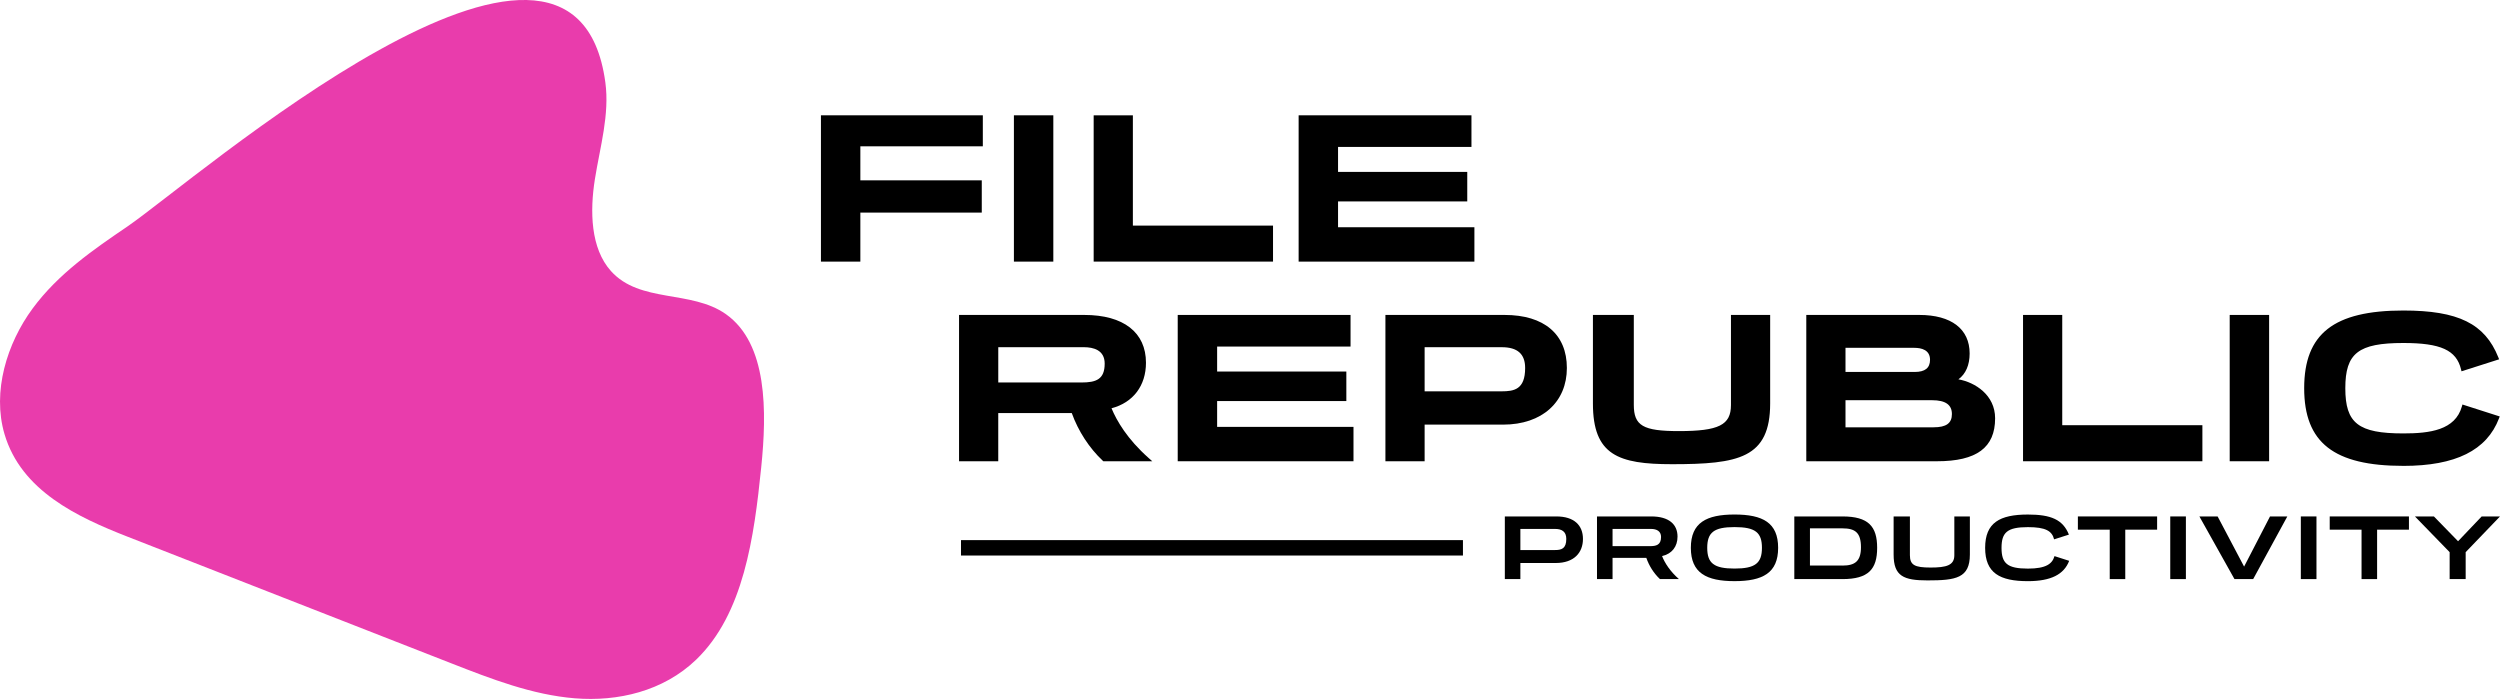 <?xml version="1.0" encoding="UTF-8"?>
<svg id="Layer_1" data-name="Layer 1" xmlns="http://www.w3.org/2000/svg" viewBox="0 0 1298.27 362.97">
  <defs>
    <style>
      .cls-1, .cls-2 {
        stroke-width: 0px;
      }

      .cls-2 {
        fill: #e93cac;
      }
    </style>
  </defs>
  <path class="cls-2" d="m66.34,117.5c-17.85,12.14-36.07,24.63-49.4,42.71-13.33,18.08-21.09,43.13-14.61,65.19,8.66,29.47,37.86,43.12,63.89,53.3,55.98,21.9,111.97,43.79,167.95,65.69,20.95,8.2,42.2,16.46,64.4,18.25s45.84-3.63,62.91-20.03c24.74-23.78,30.12-63.64,33.82-99.83,2.97-28.97,3.41-64.33-18.38-79.67-17.97-12.65-44.58-5.57-59.64-22.34-10.62-11.83-11-31.06-8.34-47.77,2.66-16.71,7.69-33.53,5.42-50.24-16.44-121.31-214.03,51.6-248.04,74.74Z"/>
  <g>
    <g>
      <path class="cls-1" d="m789.54,292.37v8.36h-8.07v-32.54h26.77c9.18,0,13.8,4.57,13.8,11.68s-4.61,12.5-14.13,12.5h-18.36Zm0-17.69v10.96h18.03c3.22,0,5.82-.67,5.82-5.77,0-3.94-2.5-5.19-5.77-5.19h-18.07Z"/>
      <path class="cls-1" d="m862.02,300.73c-3.32-3.12-5.72-7.11-7.07-11.01h-17.54v11.01h-8.08v-32.54h28.17c9.23,0,13.65,4.13,13.65,10.48,0,5.09-2.84,8.94-8.03,10.09,1.49,3.84,4.37,8.08,8.75,11.97h-9.85Zm-24.61-26.05v8.94h19.42c3.13,0,5.77-.53,5.77-4.76,0-2.93-2.16-4.18-5.19-4.18h-19.99Z"/>
      <path class="cls-1" d="m900.76,301.79c-14.61,0-22.69-4.23-22.69-17.3s8.08-17.3,22.69-17.3,22.64,4.23,22.64,17.3-8.03,17.3-22.64,17.3Zm0-28.07c-10.72,0-14.18,2.79-14.18,10.77s3.46,10.77,14.18,10.77,14.23-2.79,14.23-10.77-3.46-10.77-14.23-10.77Z"/>
      <path class="cls-1" d="m931.8,300.73v-32.54h24.99c13.51,0,18.03,5.19,18.03,16.29s-4.52,16.25-18.03,16.25h-24.99Zm25.04-7.02c6.54,0,9.57-2.36,9.57-9.52,0-7.6-3.03-9.81-9.57-9.81h-16.92v19.32h16.92Z"/>
      <path class="cls-1" d="m1014.9,268.19h8.07v19.76c0,12.26-7.21,13.46-22.01,13.46-12.31,0-17.59-2.16-17.59-13.41v-19.8h8.46v20.09c0,5.14,2.45,6.44,10.72,6.44s12.35-1.15,12.35-6.39v-20.14Z"/>
      <path class="cls-1" d="m1074.55,291.22c-2.69,7.07-9.47,10.58-21.44,10.58-14.61,0-22.21-4.23-22.21-17.3s7.59-17.3,22.21-17.3c11.92,0,18.17,2.6,21.29,10.43l-7.69,2.45c-1.06-4.33-4.37-6.34-13.6-6.34-10.77,0-13.7,2.79-13.7,10.77s2.93,10.77,13.7,10.77c9.52,0,12.69-2.55,13.8-6.49l7.64,2.45Z"/>
      <path class="cls-1" d="m1095.6,300.73v-25.67h-16.54v-6.87h41.15v6.87h-16.54v25.67h-8.07Z"/>
      <path class="cls-1" d="m1127.03,300.73v-32.54h8.12v32.54h-8.12Z"/>
      <path class="cls-1" d="m1160.38,300.73l-18.22-32.54h9.47l13.75,26.05,13.46-26.05h8.99l-17.74,32.54h-9.71Z"/>
      <path class="cls-1" d="m1194.84,300.73v-32.54h8.12v32.54h-8.12Z"/>
      <path class="cls-1" d="m1226.37,300.73v-25.67h-16.53v-6.87h41.14v6.87h-16.53v25.67h-8.08Z"/>
      <path class="cls-1" d="m1272.12,300.73v-13.99l-18.03-18.55h9.85l12.55,12.88,12.26-12.88h9.52l-17.83,18.55v13.99h-8.32Z"/>
    </g>
    <g>
      <g>
        <path class="cls-1" d="m445.79,109.4v25.46h-18.47V60.88h82.07v14.1h-63.6v19.67h63.05v14.75h-63.05Z"/>
        <path class="cls-1" d="m446.79,135.86h-20.47V59.88h84.07v16.1h-63.6v17.67h63.05v16.75h-63.05v25.46Zm-18.47-2h16.47v-25.46h63.05v-12.75h-63.05v-21.67h63.6v-12.1h-80.07v71.98Z"/>
      </g>
      <g>
        <path class="cls-1" d="m527.53,134.86V60.88h18.47v73.98h-18.47Z"/>
        <path class="cls-1" d="m547,135.86h-20.47V59.88h20.47v75.98Zm-18.47-2h16.47V61.88h-16.47v71.98Z"/>
      </g>
      <g>
        <path class="cls-1" d="m568.95,134.86V60.88h18.36v57.26h72.78v16.72h-91.14Z"/>
        <path class="cls-1" d="m661.09,135.86h-93.14V59.88h20.36v57.26h72.78v18.72Zm-91.14-2h89.14v-14.72h-72.78v-57.26h-16.36v71.98Z"/>
      </g>
      <g>
        <path class="cls-1" d="m675.39,134.86V60.88h87.75v14.42h-69.28v14.97h67.1v13.33h-67.1v15.41h70.81v15.85h-89.28Z"/>
        <path class="cls-1" d="m765.67,135.86h-91.28V59.88h89.75v16.42h-69.28v12.97h67.1v15.33h-67.1v13.41h70.81v17.85Zm-89.28-2h87.28v-13.85h-70.81v-17.41h67.1v-11.33h-67.1v-16.97h69.28v-12.42h-85.75v71.98Z"/>
      </g>
    </g>
    <g>
      <g>
        <path class="cls-1" d="m573.36,238.53c-7.54-7.1-13-16.17-16.06-25.02h-39.89v25.02h-18.36v-73.98h64.04c20.98,0,31.03,9.4,31.03,23.82,0,11.58-6.45,20.32-18.25,22.95,3.39,8.74,9.94,18.36,19.89,27.21h-22.4Zm-55.95-59.23v20.33h44.15c7.1,0,13.11-1.2,13.11-10.82,0-6.67-4.92-9.51-11.8-9.51h-45.46Z"/>
        <path class="cls-1" d="m598.39,239.53h-25.43l-.29-.27c-7.04-6.63-12.73-15.4-16.09-24.75h-38.18v25.02h-20.36v-75.98h65.04c20.36,0,32.03,9.05,32.03,24.82,0,11.93-6.66,20.69-17.89,23.65,2.69,6.51,8.17,15.95,19.2,25.76l1.96,1.75Zm-24.63-2h19.43c-8.48-7.98-14.77-16.87-18.25-25.85l-.42-1.08,1.14-.25c11.1-2.47,17.47-10.47,17.47-21.97,0-14.72-10.67-22.82-30.03-22.82h-63.04v71.98h16.36v-25.02h41.6l.23.67c3.17,9.18,8.68,17.81,15.52,24.35Zm-12.2-36.9h-45.15v-22.33h46.46c8.14,0,12.8,3.83,12.8,10.51,0,10.39-6.78,11.82-14.11,11.82Zm-43.15-2h43.15c7.67,0,12.11-1.61,12.11-9.82,0-7.03-5.87-8.51-10.8-8.51h-44.46v18.33Z"/>
      </g>
      <g>
        <path class="cls-1" d="m612.6,238.53v-73.98h87.75v14.42h-69.28v14.97h67.1v13.33h-67.1v15.41h70.81v15.85h-89.28Z"/>
        <path class="cls-1" d="m702.88,239.53h-91.28v-75.98h89.75v16.42h-69.28v12.97h67.1v15.33h-67.1v13.41h70.81v17.85Zm-89.28-2h87.28v-13.85h-70.81v-17.41h67.1v-11.33h-67.1v-16.97h69.28v-12.42h-85.75v71.98Z"/>
      </g>
      <g>
        <path class="cls-1" d="m738.82,219.52v19.01h-18.36v-73.98h60.87c20.87,0,31.36,10.38,31.36,26.55s-10.49,28.41-32.13,28.41h-41.74Zm0-40.21v24.91h40.98c7.32,0,13.22-1.53,13.22-13.11,0-8.96-5.68-11.8-13.11-11.8h-41.09Z"/>
        <path class="cls-1" d="m739.82,239.53h-20.36v-75.98h61.87c20.57,0,32.36,10.04,32.36,27.55s-12.69,29.41-33.13,29.41h-40.74v19.01Zm-18.36-2h16.36v-19.01h42.74c19.49,0,31.13-10.25,31.13-27.41s-10.78-25.55-30.36-25.55h-59.87v71.98Zm58.34-32.31h-41.98v-26.92h42.09c9.23,0,14.11,4.43,14.11,12.8,0,13.02-7.34,14.11-14.22,14.11Zm-39.98-2h39.98c6.44,0,12.22-.93,12.22-12.11,0-7.27-3.96-10.8-12.11-10.8h-40.09v22.92Z"/>
      </g>
      <g>
        <path class="cls-1" d="m899.9,164.55h18.36v44.91c0,27.87-16.39,30.6-50.05,30.6-27.97,0-39.99-4.92-39.99-30.49v-45.02h19.23v45.68c0,11.69,5.57,14.64,24.37,14.64s28.08-2.62,28.08-14.53v-45.79Z"/>
        <path class="cls-1" d="m868.21,241.06c-27.78,0-40.99-4.71-40.99-31.49v-46.02h21.23v46.68c0,10.84,4.8,13.64,23.37,13.64,20.76,0,27.08-3.16,27.08-13.53v-46.79h20.36v45.91c0,28.48-16.35,31.6-51.05,31.6Zm-38.99-75.51v44.02c0,25.23,12.03,29.49,38.99,29.49,34.1,0,49.05-2.8,49.05-29.6v-43.91h-16.36v44.79c0,13.13-9.79,15.53-29.08,15.53-17.54,0-25.37-2.26-25.37-15.64v-44.68h-17.23Z"/>
      </g>
      <g>
        <path class="cls-1" d="m939.03,238.53v-73.98h57.7c16.83,0,25.13,7.43,25.13,19.01,0,7.43-3.28,12.13-8.09,14.1,9.07.22,21.31,6.78,21.31,19.56s-6.88,21.31-29.18,21.31h-66.88Zm18.36-58.9v14.53h36.94c5.14,0,8.96-1.86,8.96-7.32s-4.26-7.21-9.18-7.21h-36.72Zm0,27.21v16.06h46.77c6.23,0,10.49-1.86,10.49-7.87,0-6.45-5.03-8.2-11.36-8.2h-45.9Z"/>
        <path class="cls-1" d="m1005.9,239.53h-67.88v-75.98h58.7c16.61,0,26.13,7.29,26.13,20.01,0,6.01-2.05,10.66-5.83,13.43,8.63,1.51,19.06,8.13,19.06,20.23,0,15.22-9.59,22.31-30.18,22.31Zm-65.88-2h65.88c25.26,0,28.18-11.59,28.18-20.31,0-12.33-12.13-18.36-20.33-18.56l-4.78-.12,4.42-1.81c4.81-1.97,7.47-6.65,7.47-13.17,0-11.62-8.57-18.01-24.13-18.01h-56.7v71.98Zm64.13-13.63h-47.77v-18.06h46.9c8.2,0,12.36,3.09,12.36,9.2s-3.76,8.87-11.49,8.87Zm-45.77-2h45.77c6.56,0,9.49-2.12,9.49-6.87s-3.2-7.2-10.36-7.2h-44.9v14.06Zm35.94-26.74h-37.94v-16.53h37.72c6.47,0,10.18,2.99,10.18,8.21,0,3.8-1.73,8.32-9.96,8.32Zm-35.94-2h35.94c5.36,0,7.96-2.07,7.96-6.32,0-5.13-4.45-6.21-8.18-6.21h-35.72v12.53Z"/>
      </g>
      <g>
        <path class="cls-1" d="m1051.59,238.53v-73.98h18.36v57.26h72.78v16.72h-91.14Z"/>
        <path class="cls-1" d="m1143.72,239.53h-93.14v-75.98h20.36v57.26h72.78v18.72Zm-91.14-2h89.14v-14.72h-72.78v-57.26h-16.36v71.98Z"/>
      </g>
      <g>
        <path class="cls-1" d="m1158.9,238.53v-73.98h18.47v73.98h-18.47Z"/>
        <path class="cls-1" d="m1178.37,239.53h-20.47v-75.98h20.47v75.98Zm-18.47-2h16.47v-71.98h-16.47v71.98Z"/>
      </g>
      <g>
        <path class="cls-1" d="m1296.81,216.89c-6.12,16.06-21.53,24.04-48.74,24.04-33.22,0-50.49-9.62-50.49-39.34s17.27-39.34,50.49-39.34c27.1,0,41.31,5.9,48.41,23.71l-17.48,5.57c-2.4-9.84-9.94-14.42-30.92-14.42-24.48,0-31.14,6.34-31.14,24.48s6.67,24.48,31.14,24.48c21.64,0,28.85-5.79,31.36-14.75l17.38,5.57Z"/>
        <path class="cls-1" d="m1248.07,241.93c-36.09,0-51.49-12.06-51.49-40.34s15.4-40.34,51.49-40.34c28.52,0,42.35,6.83,49.34,24.34l.4,1-19.53,6.23-.25-1.04c-2.43-9.96-10.55-13.66-29.95-13.66-23.38,0-30.14,5.27-30.14,23.48s6.76,23.48,30.14,23.48c13.75,0,26.94-1.7,30.4-14.02l.28-1,19.37,6.21-.38.99c-6.33,16.61-22.58,24.68-49.67,24.68Zm0-78.68c-35.15,0-49.49,11.11-49.49,38.34s14.34,38.34,49.49,38.34c25.98,0,41.09-7.13,47.41-22.42l-15.39-4.94c-3.35,10.14-13.02,14.49-32.02,14.49-24.33,0-32.14-6.19-32.14-25.48s7.81-25.48,32.14-25.48c19.63,0,28.64,3.99,31.62,14.15l15.45-4.93c-6.82-16.08-19.73-22.09-47.07-22.09Z"/>
      </g>
    </g>
    <g>
      <line class="cls-1" x1="759.73" y1="284.49" x2="499.05" y2="284.49"/>
      <rect class="cls-1" x="499.05" y="280.49" width="260.67" height="8"/>
    </g>
  </g>
</svg>